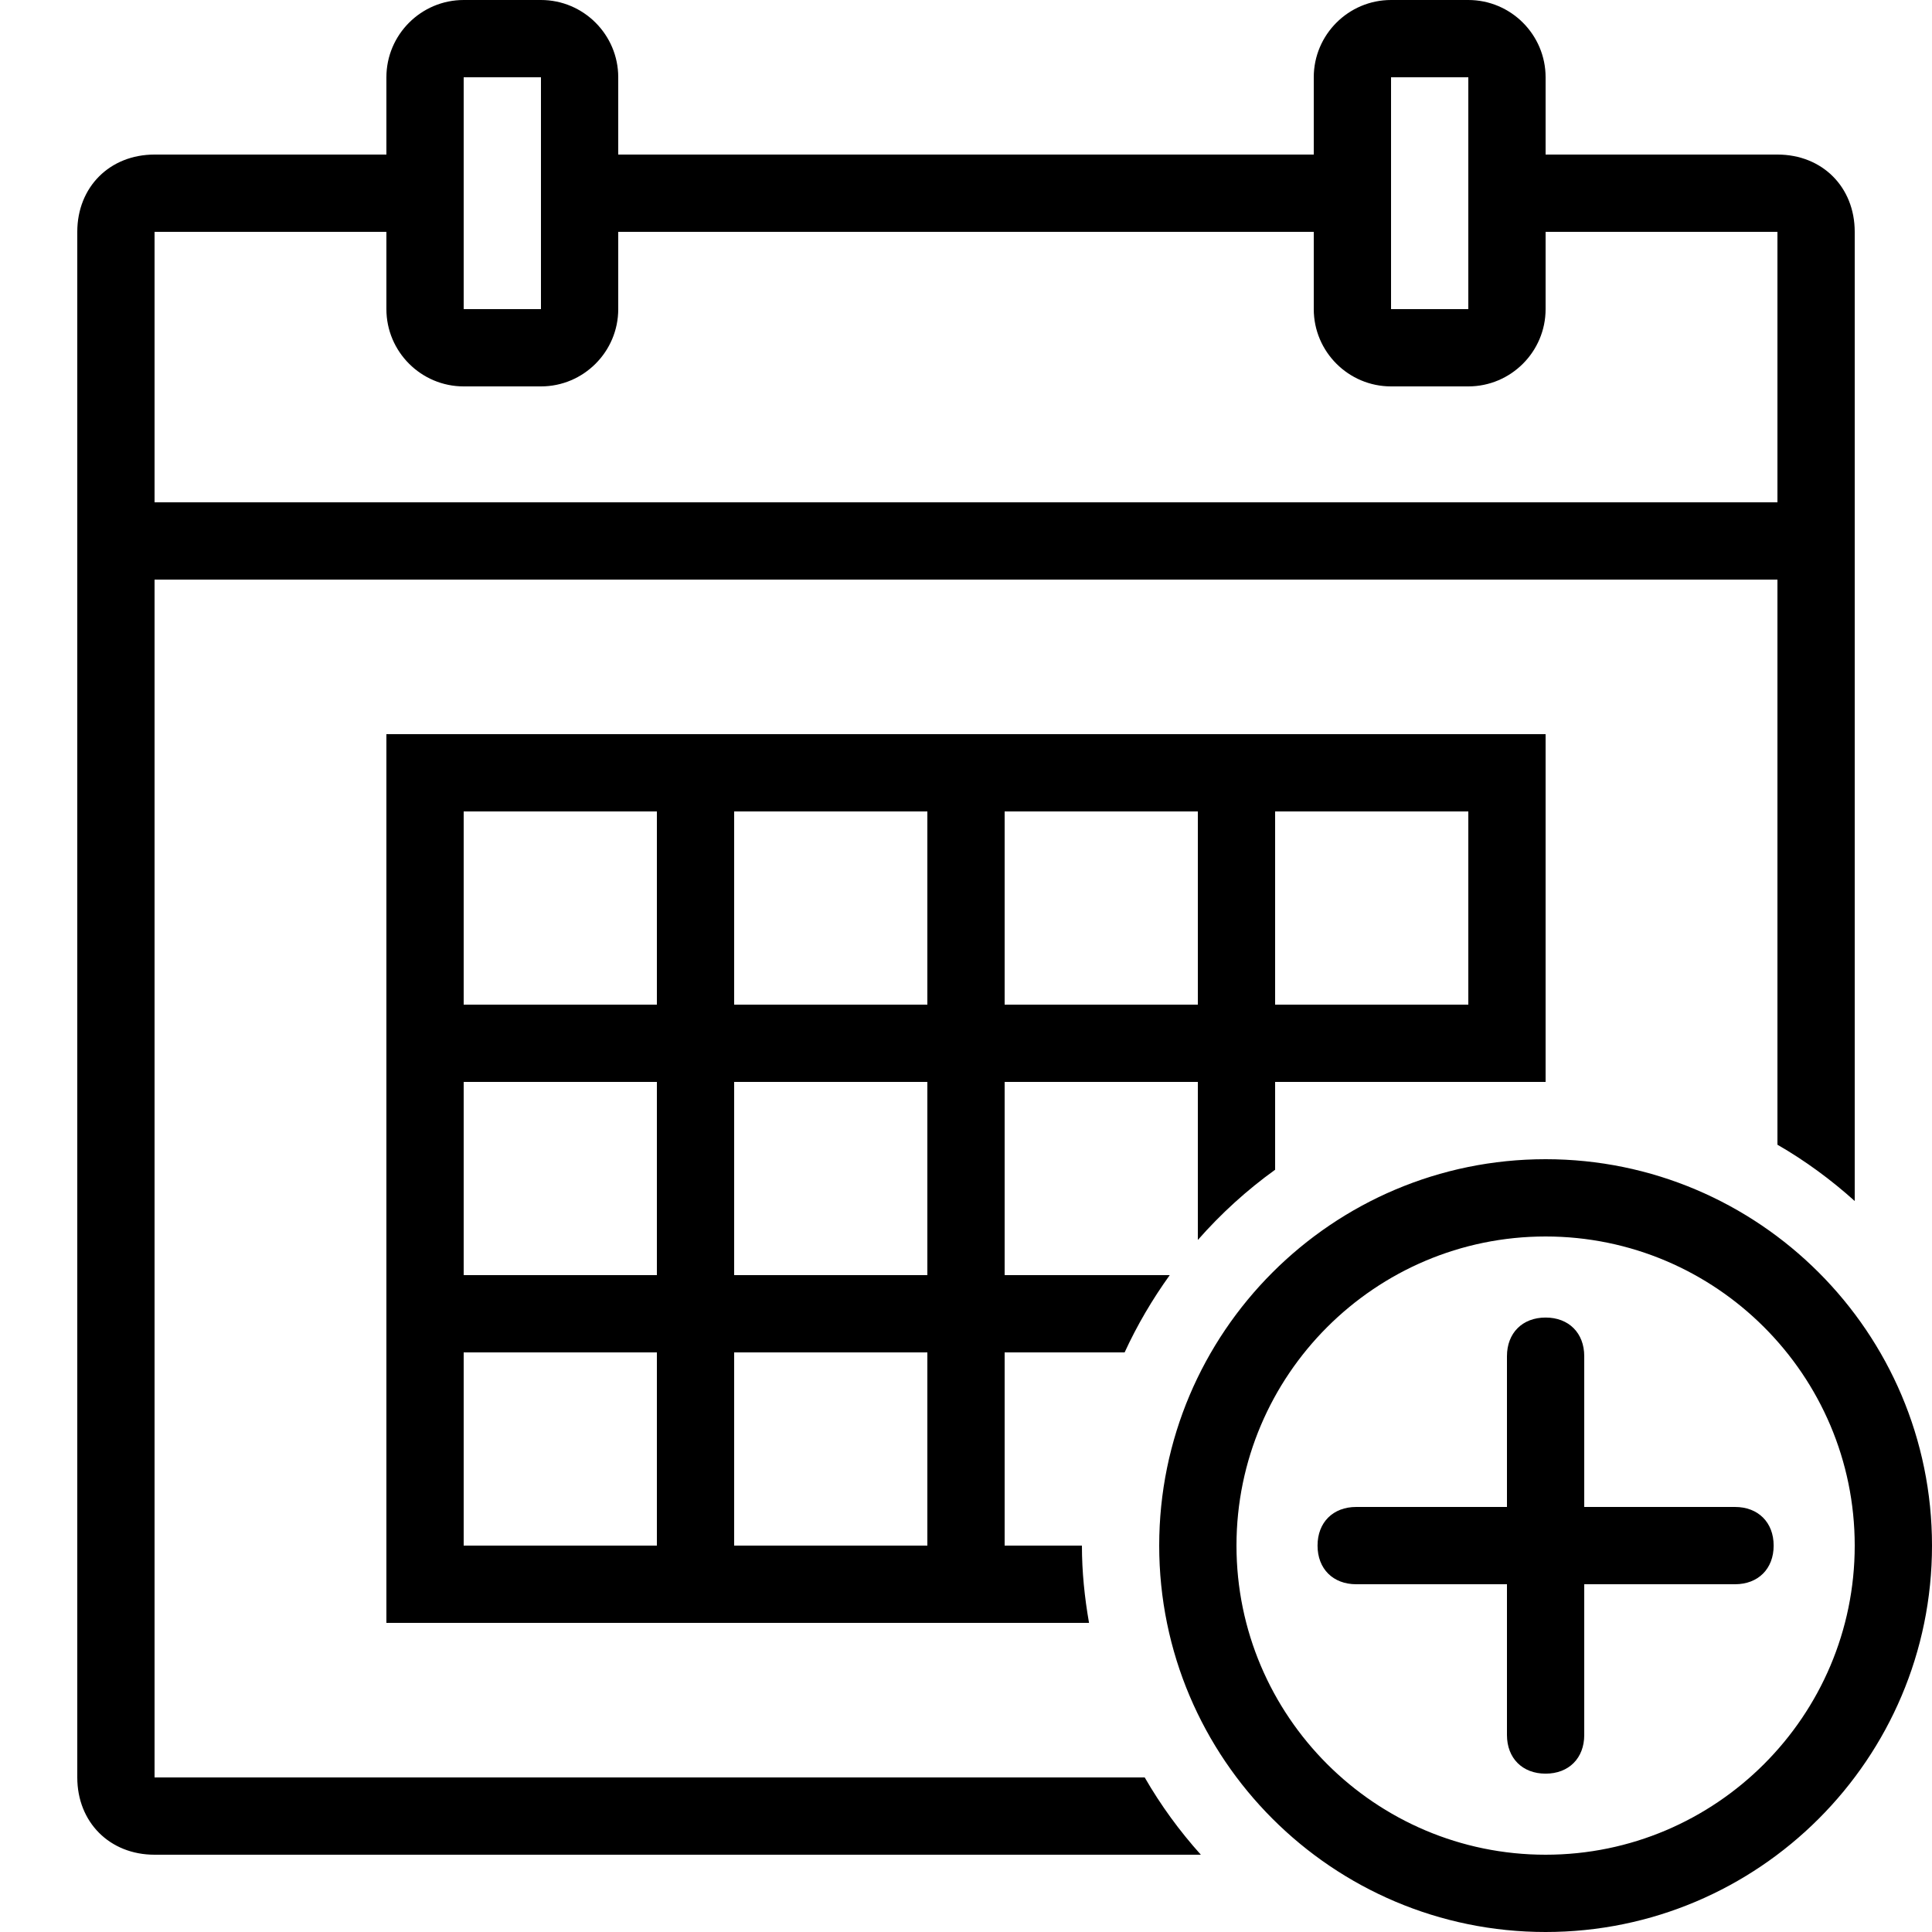 <?xml version="1.0" encoding="UTF-8"?> <svg xmlns="http://www.w3.org/2000/svg" viewBox="0 0 50 50" width="50px" height="50px"><path d="M 12 0 C 10.898 0 10 0.898 10 2 L 10 4 L 4 4 C 2.84 4 2 4.84 2 6 L 2 46 C 2 47.16 2.84 48 4 48 L 31.078 48 C 30.527 47.387 30.039 46.719 29.625 46 L 4 46 L 4 15 L 46 15 L 46 29.625 C 46.719 30.039 47.387 30.531 48 31.082 L 48 6 C 48 4.84 47.16 4 46 4 L 40 4 L 40 2 C 40 0.898 39.102 0 38 0 L 36 0 C 34.898 0 34 0.898 34 2 L 34 4 L 16 4 L 16 2 C 16 0.898 15.102 0 14 0 Z M 12 2 L 14 2 L 14 8 L 12 8 Z M 36 2 L 38 2 L 38 8 L 36 8 Z M 4 6 L 10 6 L 10 8 C 10 9.102 10.898 10 12 10 L 14 10 C 15.102 10 16 9.102 16 8 L 16 6 L 34 6 L 34 8 C 34 9.102 34.898 10 36 10 L 38 10 C 39.102 10 40 9.102 40 8 L 40 6 L 46 6 L 46 13 L 4 13 Z M 10 19 L 10 42 L 28.184 42 C 28.07 41.348 28 40.684 28 40 L 26 40 L 26 35 L 29.105 35 C 29.43 34.293 29.824 33.625 30.273 33 L 26 33 L 26 28 L 31 28 L 31 32.09 C 31.598 31.41 32.266 30.801 33 30.273 L 33 28 L 40 28 L 40 19 Z M 12 21 L 17 21 L 17 26 L 12 26 Z M 19 21 L 24 21 L 24 26 L 19 26 Z M 26 21 L 31 21 L 31 26 L 26 26 Z M 33 21 L 38 21 L 38 26 L 33 26 Z M 12 28 L 17 28 L 17 33 L 12 33 Z M 19 28 L 24 28 L 24 33 L 19 33 Z M 40 30 C 34.484 30 30 34.484 30 40 C 30 45.516 34.484 50 40 50 C 45.516 50 50 45.516 50 40 C 50 34.484 45.516 30 40 30 Z M 40 32 C 44.41 32 48 35.59 48 40 C 48 44.41 44.41 48 40 48 C 35.59 48 32 44.41 32 40 C 32 35.59 35.59 32 40 32 Z M 40 34.098 C 39.398 34.098 39 34.5 39 35.098 L 39 39 L 35.098 39 C 34.5 39 34.098 39.398 34.098 40 C 34.098 40.602 34.5 41 35.098 41 L 39 41 L 39 44.902 C 39 45.5 39.398 45.902 40 45.902 C 40.602 45.902 41 45.5 41 44.902 L 41 41 L 44.902 41 C 45.5 41 45.902 40.602 45.902 40 C 45.902 39.398 45.5 39 44.902 39 L 41 39 L 41 35.098 C 41 34.5 40.602 34.098 40 34.098 Z M 12 35 L 17 35 L 17 40 L 12 40 Z M 19 35 L 24 35 L 24 40 L 19 40 Z"></path></svg> 
